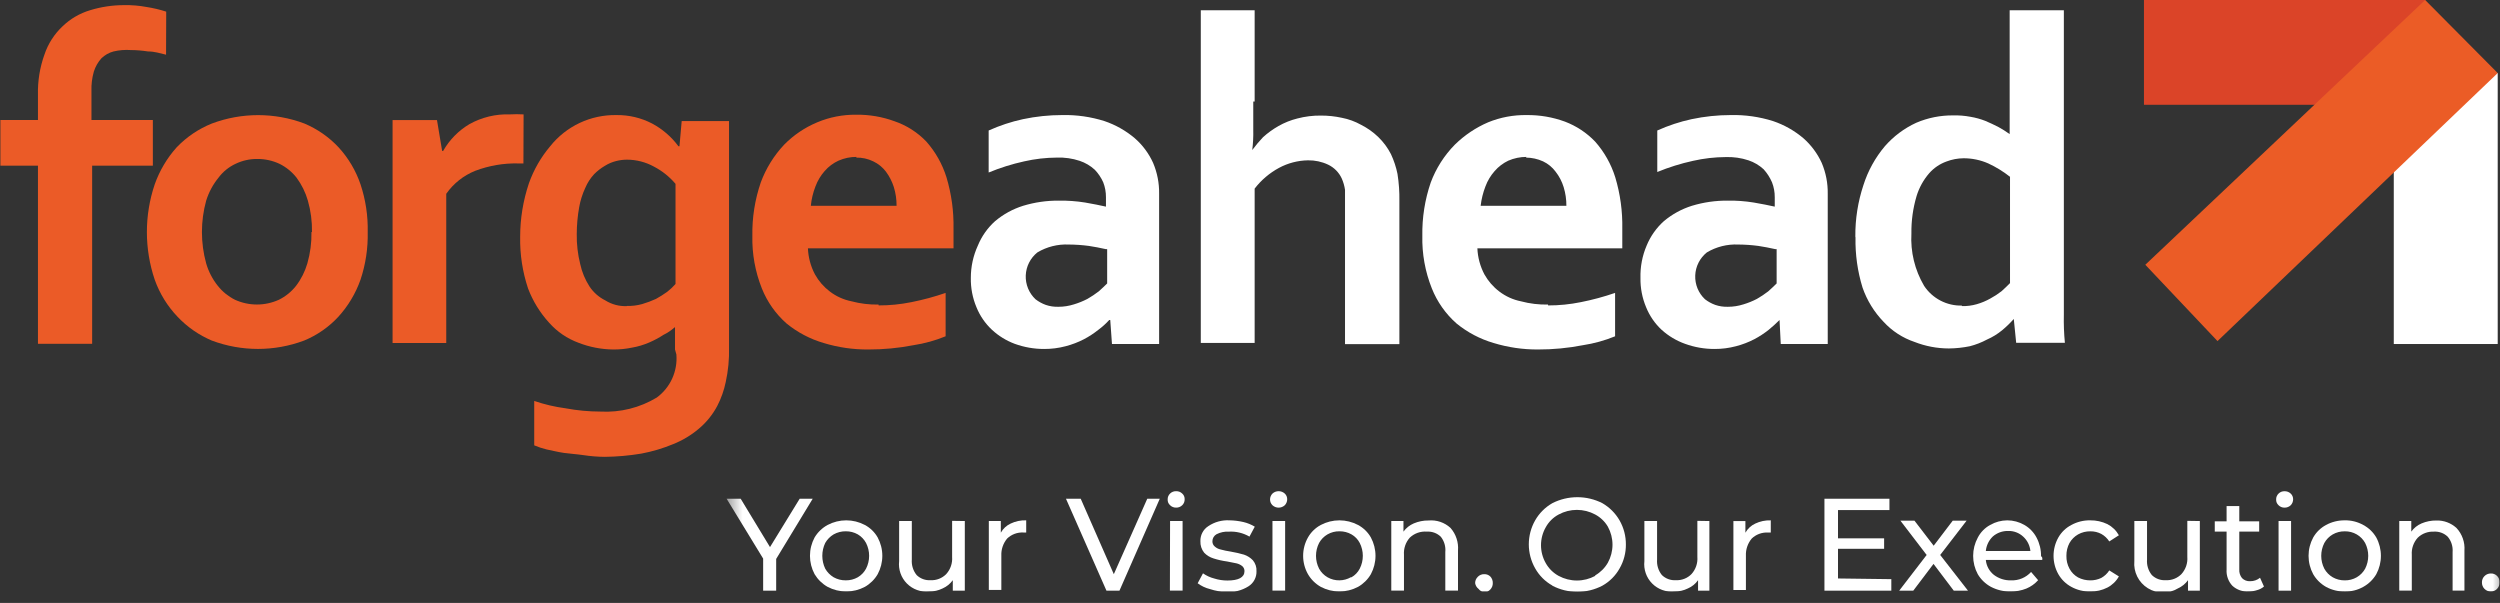 <?xml version="1.0" encoding="UTF-8"?> <svg xmlns="http://www.w3.org/2000/svg" width="170" height="41" viewBox="0 0 170 41" fill="none"><rect x="0" y="0" width="170" height="41" fill="#333333" stroke="none"/><g clip-path="url(#clip0_2598_461)"><g clip-path="url(#clip1_2598_461)"><path d="M164.913 0H145.789V7.125H164.913V0Z" fill="#DB4428"></path><path d="M169.844 4.969H162.777V23.393H169.844V4.969Z" fill="white"></path><path d="M145.881 18.004L150.79 23.194L169.844 4.968L164.911 0L145.881 18.004Z" fill="#EB5C26"></path><path d="M11.292 3.719C10.884 3.626 10.522 3.498 10.056 3.498C9.67 3.437 9.28 3.406 8.89 3.404C8.498 3.377 8.105 3.408 7.724 3.498C7.412 3.58 7.127 3.74 6.896 3.964C6.663 4.224 6.488 4.53 6.383 4.862C6.259 5.294 6.204 5.742 6.219 6.191V8.162H10.394V11.264H6.266V23.379H2.581V11.264H0.027V8.162H2.581V6.448C2.558 5.515 2.708 4.586 3.024 3.707C3.27 2.973 3.695 2.312 4.26 1.783C4.784 1.28 5.419 0.908 6.114 0.699C6.87 0.466 7.656 0.348 8.446 0.349C8.959 0.339 9.471 0.382 9.974 0.477C10.425 0.546 10.87 0.652 11.303 0.792L11.292 3.719Z" fill="#EB5B27"></path><path d="M25.004 15.778C25.029 16.878 24.863 17.975 24.515 19.019C24.186 19.951 23.675 20.807 23.01 21.538C22.359 22.241 21.564 22.794 20.678 23.159C18.655 23.916 16.427 23.916 14.405 23.159C13.523 22.786 12.729 22.234 12.072 21.538C11.384 20.817 10.855 19.959 10.521 19.019C9.811 16.917 9.811 14.639 10.521 12.536C10.85 11.607 11.357 10.751 12.014 10.017C12.69 9.312 13.509 8.759 14.416 8.396C16.439 7.639 18.667 7.639 20.69 8.396C21.573 8.766 22.368 9.318 23.022 10.017C23.689 10.743 24.198 11.601 24.515 12.536C24.863 13.58 25.028 14.677 25.004 15.778ZM21.215 15.778C21.227 15.056 21.133 14.337 20.935 13.644C20.774 13.081 20.513 12.552 20.165 12.081C19.852 11.683 19.453 11.36 18.999 11.136C18.535 10.921 18.029 10.809 17.518 10.81C17.002 10.801 16.491 10.913 16.025 11.136C15.564 11.35 15.163 11.674 14.859 12.081C14.482 12.543 14.197 13.074 14.02 13.644C13.635 15.04 13.635 16.515 14.02 17.912C14.182 18.468 14.451 18.986 14.813 19.439C15.128 19.835 15.526 20.157 15.979 20.384C16.447 20.597 16.956 20.707 17.471 20.707C17.986 20.707 18.495 20.597 18.964 20.384C19.418 20.16 19.817 19.837 20.13 19.439C20.479 18.982 20.739 18.464 20.9 17.912C21.098 17.218 21.192 16.499 21.18 15.778" fill="#EB5B27"></path><path d="M35.593 11.114H35.278C34.267 11.086 33.261 11.257 32.316 11.615C31.521 11.933 30.836 12.476 30.345 13.178V23.323H26.695V8.163H29.715L30.065 10.262H30.135C30.561 9.511 31.176 8.883 31.919 8.443C32.755 7.976 33.703 7.746 34.66 7.779C34.974 7.761 35.29 7.761 35.604 7.779L35.593 11.114Z" fill="#EB5B27"></path><path d="M45.901 23.765V22.238C45.663 22.453 45.396 22.634 45.108 22.774C44.804 22.973 44.484 23.144 44.151 23.287C43.778 23.45 43.386 23.567 42.985 23.637C42.556 23.727 42.118 23.77 41.679 23.765C40.881 23.754 40.091 23.6 39.347 23.311C38.575 23.03 37.886 22.561 37.341 21.946C36.72 21.267 36.234 20.475 35.907 19.614C35.532 18.487 35.35 17.304 35.371 16.116C35.37 14.875 35.571 13.643 35.965 12.466C36.292 11.546 36.781 10.693 37.411 9.947C37.948 9.272 38.634 8.729 39.414 8.361C40.195 7.993 41.05 7.81 41.913 7.825C42.756 7.812 43.589 8.009 44.338 8.397C45.045 8.773 45.659 9.303 46.134 9.947H46.204L46.355 8.233H49.574V23.637C49.593 24.421 49.519 25.204 49.352 25.969C49.235 26.542 49.039 27.095 48.769 27.614C48.455 28.202 48.032 28.724 47.521 29.153C46.999 29.595 46.408 29.949 45.772 30.202C45.077 30.49 44.354 30.705 43.615 30.844C42.794 30.982 41.964 31.056 41.131 31.065C40.643 31.062 40.156 31.023 39.674 30.949C39.196 30.879 38.752 30.855 38.344 30.797C37.936 30.739 37.54 30.634 37.178 30.564C36.887 30.494 36.603 30.4 36.327 30.284V27.264C37.02 27.501 37.735 27.669 38.461 27.765C39.245 27.912 40.042 27.986 40.84 27.987C42.182 28.059 43.514 27.726 44.664 27.031C45.117 26.697 45.477 26.252 45.71 25.74C45.942 25.228 46.04 24.664 45.994 24.104L45.901 23.765ZM42.624 20.804C42.978 20.814 43.332 20.771 43.673 20.675C43.992 20.581 44.304 20.464 44.606 20.326C44.868 20.181 45.121 20.022 45.364 19.848C45.571 19.687 45.762 19.508 45.935 19.311V12.501C45.529 12.022 45.034 11.626 44.478 11.335C43.91 11.021 43.272 10.856 42.624 10.857C42.38 10.858 42.137 10.89 41.901 10.95C41.629 11.017 41.369 11.128 41.131 11.277C40.862 11.434 40.615 11.626 40.397 11.848C40.147 12.119 39.946 12.43 39.802 12.769C39.604 13.192 39.463 13.639 39.382 14.099C39.276 14.699 39.221 15.308 39.219 15.918C39.209 16.601 39.287 17.283 39.452 17.947C39.569 18.489 39.783 19.007 40.082 19.474C40.352 19.883 40.727 20.213 41.166 20.43C41.602 20.703 42.11 20.837 42.624 20.815" fill="#EB5B27"></path><path d="M59.743 20.768C60.491 20.77 61.237 20.696 61.97 20.547C62.761 20.39 63.54 20.18 64.302 19.917V22.867C63.598 23.156 62.862 23.359 62.11 23.474C61.104 23.67 60.081 23.767 59.055 23.765C58.02 23.774 56.99 23.625 56 23.322C55.08 23.052 54.223 22.6 53.481 21.993C52.741 21.339 52.166 20.52 51.802 19.602C51.351 18.468 51.133 17.254 51.161 16.034C51.139 14.801 51.333 13.574 51.732 12.407C52.086 11.45 52.629 10.573 53.33 9.83C53.971 9.18 54.736 8.665 55.58 8.314C56.418 7.964 57.319 7.79 58.227 7.801C59.114 7.79 59.995 7.94 60.828 8.245C61.651 8.526 62.395 9.002 62.996 9.632C63.617 10.335 64.082 11.162 64.361 12.058C64.701 13.192 64.862 14.372 64.839 15.556V16.885H54.939C54.964 17.504 55.127 18.11 55.417 18.658C55.67 19.113 56.016 19.51 56.431 19.824C56.864 20.154 57.367 20.381 57.901 20.488C58.501 20.649 59.121 20.723 59.743 20.71M58.25 10.67C57.825 10.666 57.403 10.754 57.014 10.927C56.657 11.091 56.339 11.329 56.081 11.626C55.808 11.934 55.595 12.29 55.452 12.676C55.286 13.098 55.18 13.541 55.137 13.993H60.967C60.97 13.563 60.907 13.134 60.781 12.722C60.661 12.345 60.48 11.991 60.244 11.673C60.017 11.373 59.721 11.133 59.382 10.973C59.019 10.795 58.619 10.707 58.215 10.717" fill="#EB5B27"></path><path d="M75.497 21.759H75.427C75.205 22.005 74.959 22.227 74.692 22.424C74.387 22.668 74.059 22.883 73.713 23.065C73.316 23.271 72.897 23.431 72.465 23.543C71.989 23.669 71.499 23.732 71.007 23.73C70.323 23.732 69.645 23.613 69.002 23.38C68.427 23.166 67.9 22.841 67.451 22.424C66.995 21.997 66.636 21.476 66.401 20.896C66.134 20.262 66.003 19.579 66.017 18.891C66.016 18.134 66.179 17.386 66.495 16.698C66.754 16.066 67.153 15.5 67.661 15.043C68.222 14.569 68.872 14.213 69.573 13.993C70.359 13.755 71.177 13.637 71.999 13.643C72.596 13.634 73.193 13.677 73.783 13.771C74.319 13.865 74.797 13.958 75.205 14.051V13.41C75.208 13.063 75.145 12.719 75.019 12.396C74.878 12.081 74.685 11.793 74.447 11.544C74.152 11.272 73.802 11.066 73.421 10.938C72.922 10.772 72.396 10.697 71.87 10.716C71.121 10.72 70.374 10.806 69.643 10.973C68.818 11.155 68.01 11.408 67.229 11.731V8.874C67.977 8.536 68.759 8.278 69.561 8.104C70.439 7.918 71.334 7.824 72.232 7.824C73.204 7.803 74.173 7.941 75.1 8.233C75.856 8.488 76.556 8.884 77.164 9.399C77.696 9.862 78.122 10.435 78.412 11.078C78.693 11.742 78.832 12.456 78.82 13.177V23.392H75.614L75.497 21.759ZM75.205 16.943C74.809 16.85 74.401 16.78 74.039 16.722C73.587 16.662 73.131 16.631 72.675 16.628C71.926 16.594 71.184 16.78 70.541 17.165C70.305 17.354 70.113 17.591 69.977 17.86C69.84 18.13 69.764 18.425 69.751 18.727C69.739 19.029 69.792 19.33 69.906 19.61C70.02 19.889 70.193 20.141 70.413 20.348C70.624 20.512 70.86 20.642 71.112 20.733C71.39 20.828 71.682 20.871 71.975 20.861C72.331 20.861 72.685 20.806 73.025 20.698C73.343 20.603 73.651 20.478 73.946 20.325C74.214 20.172 74.471 20 74.716 19.812C74.937 19.625 75.124 19.427 75.287 19.275V16.943H75.205Z" fill="white"></path><path d="M85.222 6.903V8.839C85.233 9.294 85.209 9.75 85.153 10.203C85.38 9.897 85.625 9.605 85.887 9.328C86.209 9.038 86.561 8.784 86.937 8.57C87.339 8.342 87.77 8.169 88.219 8.057C88.741 7.92 89.278 7.853 89.817 7.859C90.299 7.857 90.78 7.908 91.251 8.011C91.709 8.1 92.15 8.261 92.557 8.489C92.985 8.705 93.378 8.984 93.723 9.317C94.073 9.656 94.364 10.05 94.586 10.483C94.786 10.911 94.935 11.361 95.029 11.824C95.125 12.433 95.168 13.049 95.158 13.666V23.403H91.461V12.908C91.423 12.643 91.348 12.384 91.24 12.139C91.05 11.724 90.719 11.389 90.307 11.194C89.88 10.994 89.413 10.894 88.942 10.902C88.254 10.914 87.578 11.09 86.972 11.416C86.327 11.764 85.763 12.245 85.316 12.826V23.321H81.654V0.699H85.316V6.903H85.222Z" fill="white"></path><path d="M105.267 20.769C106.015 20.771 106.761 20.696 107.494 20.547C108.285 20.391 109.064 20.18 109.826 19.917V22.868C109.122 23.156 108.386 23.36 107.634 23.474C106.627 23.67 105.604 23.768 104.579 23.765C103.555 23.771 102.537 23.621 101.558 23.322C100.638 23.052 99.782 22.6 99.04 21.993C98.3 21.339 97.724 20.52 97.361 19.602C96.909 18.468 96.691 17.255 96.719 16.034C96.698 14.802 96.891 13.574 97.291 12.408C97.651 11.443 98.212 10.565 98.935 9.831C99.589 9.19 100.356 8.676 101.197 8.315C102.026 7.977 102.914 7.811 103.809 7.825C104.696 7.814 105.577 7.964 106.409 8.268C107.191 8.563 107.896 9.029 108.473 9.633C109.094 10.336 109.559 11.162 109.838 12.058C110.178 13.192 110.339 14.372 110.316 15.556V16.886H100.462C100.487 17.505 100.651 18.11 100.94 18.658C101.194 19.113 101.539 19.51 101.955 19.824C102.388 20.154 102.89 20.382 103.424 20.489C104.025 20.65 104.645 20.724 105.267 20.71M103.809 10.67C103.38 10.668 102.955 10.755 102.561 10.927C102.21 11.095 101.896 11.333 101.64 11.627C101.367 11.934 101.153 12.29 101.01 12.676C100.846 13.1 100.737 13.542 100.684 13.994H106.514C106.517 13.563 106.454 13.134 106.328 12.723C106.211 12.342 106.026 11.986 105.78 11.673C105.558 11.373 105.266 11.133 104.928 10.973C104.562 10.806 104.165 10.719 103.762 10.717" fill="white"></path><path d="M121.009 21.759C120.776 21.992 120.531 22.214 120.275 22.424C119.969 22.668 119.641 22.883 119.295 23.065C118.899 23.271 118.48 23.431 118.048 23.543C117.572 23.669 117.082 23.732 116.59 23.73C115.906 23.732 115.227 23.613 114.584 23.38C113.994 23.17 113.451 22.845 112.987 22.424C112.53 21.997 112.172 21.476 111.937 20.896C111.67 20.262 111.539 19.579 111.552 18.891C111.533 18.138 111.676 17.39 111.972 16.698C112.232 16.066 112.63 15.5 113.138 15.043C113.7 14.569 114.35 14.213 115.051 13.993C115.837 13.755 116.655 13.637 117.476 13.643C118.07 13.633 118.663 13.676 119.249 13.771C119.793 13.865 120.271 13.958 120.683 14.051V13.41C120.686 13.063 120.622 12.719 120.496 12.396C120.356 12.071 120.163 11.771 119.925 11.509C119.629 11.237 119.28 11.031 118.899 10.903C118.399 10.737 117.874 10.662 117.348 10.681C116.598 10.685 115.852 10.771 115.121 10.938C114.292 11.12 113.48 11.373 112.695 11.696V8.874C113.443 8.536 114.225 8.278 115.027 8.104C115.905 7.918 116.8 7.824 117.698 7.824C118.67 7.803 119.639 7.941 120.566 8.233C121.322 8.488 122.022 8.884 122.63 9.399C123.159 9.865 123.584 10.437 123.878 11.078C124.159 11.742 124.298 12.456 124.286 13.177V23.392H121.091L121.009 21.759ZM120.73 16.943C120.333 16.85 119.925 16.78 119.564 16.722C119.111 16.662 118.655 16.631 118.199 16.628C117.451 16.594 116.708 16.78 116.065 17.165C115.83 17.354 115.637 17.591 115.501 17.86C115.365 18.13 115.288 18.425 115.276 18.727C115.264 19.029 115.316 19.33 115.43 19.61C115.544 19.889 115.717 20.141 115.937 20.348C116.149 20.512 116.385 20.642 116.637 20.733C116.914 20.828 117.207 20.871 117.5 20.861C117.856 20.861 118.21 20.806 118.549 20.698C118.867 20.603 119.176 20.478 119.47 20.325C119.738 20.172 119.995 20 120.24 19.812C120.461 19.625 120.648 19.427 120.811 19.275V16.943H120.73Z" fill="white"></path><path d="M126.163 16.092C126.152 14.903 126.337 13.721 126.711 12.593C127.018 11.624 127.513 10.725 128.168 9.946C128.759 9.269 129.486 8.725 130.302 8.349C131.098 8.008 131.956 7.838 132.821 7.847C133.212 7.837 133.603 7.869 133.987 7.941C134.334 7.998 134.674 8.092 135.002 8.22C135.305 8.349 135.608 8.489 135.899 8.64C136.161 8.784 136.414 8.944 136.657 9.118V0.699H140.342V21.409C140.327 22.043 140.351 22.678 140.412 23.31H137.1L136.937 21.689C136.694 21.966 136.428 22.223 136.144 22.458C135.833 22.714 135.487 22.926 135.118 23.088C134.749 23.286 134.357 23.438 133.952 23.543C133.48 23.64 133 23.691 132.518 23.695C131.72 23.693 130.929 23.543 130.186 23.251C129.382 22.98 128.661 22.511 128.087 21.887C127.445 21.223 126.955 20.427 126.652 19.555C126.313 18.452 126.152 17.303 126.174 16.15M133.404 20.814C133.747 20.824 134.089 20.781 134.418 20.686C134.74 20.594 135.049 20.465 135.34 20.301C135.61 20.156 135.867 19.988 136.109 19.8C136.331 19.602 136.517 19.415 136.681 19.252V12.022C136.224 11.662 135.727 11.357 135.2 11.112C134.671 10.88 134.099 10.76 133.521 10.762C133.122 10.766 132.727 10.841 132.354 10.984C131.906 11.147 131.505 11.419 131.188 11.777C130.794 12.232 130.5 12.764 130.325 13.34C130.081 14.164 129.963 15.021 129.976 15.882C129.906 17.126 130.206 18.364 130.839 19.438C131.119 19.862 131.503 20.207 131.954 20.442C132.405 20.677 132.908 20.793 133.416 20.779" fill="white"></path><mask id="mask0_2598_461" style="mask-type:luminance" maskUnits="userSpaceOnUse" x="49" y="32" width="122" height="11"><path d="M170.392 32.559H49.422V42.505H170.392V32.559Z" fill="white"></path></mask><g mask="url(#mask0_2598_461)"><path d="M52.78 38.007V40.164H51.894V37.984L49.41 33.914H50.366L52.36 37.202L54.378 33.914H55.264L52.78 38.007Z" fill="white"></path><path d="M56.278 39.907C55.913 39.701 55.608 39.403 55.392 39.044C55.186 38.66 55.078 38.231 55.078 37.796C55.078 37.36 55.186 36.932 55.392 36.548C55.606 36.19 55.912 35.896 56.278 35.697C56.668 35.491 57.103 35.383 57.544 35.383C57.985 35.383 58.419 35.491 58.809 35.697C59.175 35.892 59.478 36.187 59.683 36.548C59.89 36.932 59.998 37.36 59.998 37.796C59.998 38.231 59.89 38.66 59.683 39.044C59.474 39.404 59.172 39.702 58.809 39.907C58.419 40.113 57.985 40.221 57.544 40.221C57.103 40.221 56.668 40.113 56.278 39.907ZM58.331 39.254C58.567 39.114 58.761 38.913 58.891 38.67C59.029 38.4 59.101 38.1 59.101 37.796C59.101 37.492 59.029 37.192 58.891 36.921C58.761 36.679 58.567 36.477 58.331 36.338C58.082 36.197 57.8 36.125 57.514 36.128C57.225 36.124 56.939 36.197 56.687 36.338C56.449 36.48 56.252 36.681 56.115 36.921C55.985 37.194 55.917 37.493 55.917 37.796C55.917 38.099 55.985 38.397 56.115 38.67C56.252 38.911 56.449 39.111 56.687 39.254C56.939 39.395 57.225 39.468 57.514 39.463C57.8 39.467 58.082 39.395 58.331 39.254Z" fill="white"></path><path d="M65.607 35.43V40.164H64.79V39.453C64.615 39.697 64.377 39.89 64.102 40.012C63.816 40.154 63.501 40.226 63.181 40.222C62.904 40.25 62.625 40.216 62.363 40.121C62.101 40.027 61.864 39.876 61.668 39.678C61.472 39.48 61.323 39.241 61.232 38.978C61.141 38.715 61.109 38.435 61.141 38.158V35.43H62.003V38.053C61.975 38.432 62.092 38.807 62.33 39.103C62.454 39.224 62.602 39.318 62.765 39.378C62.928 39.439 63.101 39.464 63.274 39.453C63.473 39.464 63.671 39.432 63.856 39.359C64.041 39.287 64.209 39.176 64.347 39.033C64.489 38.876 64.597 38.691 64.665 38.49C64.733 38.29 64.76 38.078 64.744 37.867V35.418L65.607 35.43Z" fill="white"></path><path d="M68.721 35.604C69.052 35.445 69.416 35.369 69.782 35.382V36.21H69.584C69.383 36.2 69.183 36.231 68.994 36.301C68.806 36.372 68.633 36.48 68.488 36.618C68.215 36.944 68.073 37.36 68.091 37.785V40.117H67.24V35.429H68.056V36.222C68.208 35.951 68.44 35.735 68.721 35.604Z" fill="white"></path><path d="M78.865 33.914L76.124 40.164H75.238L72.486 33.914H73.489L75.74 39.045L78.014 33.914H78.865Z" fill="white"></path><path d="M79.565 34.355C79.509 34.306 79.466 34.244 79.437 34.175C79.409 34.107 79.397 34.033 79.401 33.959C79.399 33.885 79.412 33.811 79.441 33.743C79.469 33.675 79.511 33.613 79.565 33.562C79.618 33.509 79.682 33.467 79.752 33.439C79.822 33.411 79.897 33.397 79.973 33.399C80.05 33.396 80.127 33.409 80.199 33.437C80.272 33.465 80.337 33.508 80.392 33.562C80.446 33.61 80.489 33.67 80.517 33.736C80.546 33.803 80.559 33.875 80.556 33.947C80.559 34.023 80.546 34.098 80.518 34.168C80.49 34.239 80.447 34.302 80.392 34.355C80.337 34.409 80.272 34.452 80.199 34.48C80.127 34.508 80.05 34.521 79.973 34.518C79.897 34.52 79.822 34.506 79.752 34.478C79.682 34.45 79.618 34.408 79.565 34.355ZM79.565 35.428H80.416V40.162H79.553L79.565 35.428Z" fill="white"></path><path d="M82.281 40.058C81.977 39.984 81.692 39.849 81.441 39.662L81.803 38.986C82.032 39.147 82.289 39.265 82.561 39.336C82.851 39.428 83.154 39.475 83.459 39.475C84.217 39.475 84.625 39.266 84.625 38.834C84.626 38.77 84.612 38.707 84.586 38.648C84.56 38.59 84.521 38.538 84.473 38.496C84.36 38.406 84.229 38.343 84.088 38.309L83.447 38.181C83.13 38.139 82.818 38.069 82.514 37.971C82.275 37.898 82.058 37.766 81.885 37.586C81.707 37.366 81.616 37.088 81.628 36.805C81.62 36.602 81.666 36.401 81.76 36.221C81.854 36.041 81.993 35.888 82.164 35.779C82.586 35.494 83.09 35.354 83.599 35.382C83.921 35.387 84.241 35.426 84.555 35.499C84.826 35.563 85.086 35.669 85.325 35.814L84.963 36.49C84.54 36.242 84.053 36.125 83.564 36.152C83.273 36.135 82.983 36.195 82.724 36.327C82.639 36.375 82.569 36.444 82.519 36.528C82.47 36.612 82.444 36.708 82.444 36.805C82.442 36.874 82.455 36.942 82.483 37.005C82.511 37.068 82.554 37.123 82.608 37.167C82.72 37.267 82.857 37.335 83.004 37.365C83.222 37.426 83.444 37.472 83.669 37.505C83.979 37.558 84.287 37.628 84.59 37.715C84.82 37.792 85.028 37.924 85.196 38.099C85.37 38.308 85.458 38.575 85.441 38.846C85.448 39.05 85.4 39.252 85.304 39.432C85.208 39.612 85.066 39.764 84.893 39.872C84.447 40.151 83.926 40.285 83.4 40.257C83.02 40.244 82.643 40.178 82.281 40.058Z" fill="white"></path><path d="M86.527 34.356C86.474 34.304 86.432 34.243 86.404 34.175C86.376 34.106 86.362 34.033 86.363 33.959C86.364 33.811 86.423 33.669 86.527 33.563C86.641 33.457 86.791 33.398 86.946 33.398C87.102 33.398 87.252 33.457 87.366 33.563C87.418 33.612 87.46 33.672 87.488 33.738C87.516 33.804 87.53 33.876 87.529 33.948C87.53 34.1 87.472 34.246 87.366 34.356C87.252 34.462 87.102 34.52 86.946 34.52C86.791 34.52 86.641 34.462 86.527 34.356ZM86.527 35.429H87.389V40.163H86.527V35.429Z" fill="white"></path><path d="M89.815 39.907C89.452 39.702 89.15 39.404 88.941 39.044C88.726 38.663 88.613 38.233 88.613 37.796C88.613 37.359 88.726 36.929 88.941 36.548C89.146 36.187 89.449 35.892 89.815 35.697C90.205 35.491 90.639 35.383 91.08 35.383C91.521 35.383 91.956 35.491 92.346 35.697C92.712 35.892 93.015 36.187 93.22 36.548C93.426 36.932 93.534 37.36 93.534 37.796C93.534 38.231 93.426 38.66 93.22 39.044C93.011 39.404 92.709 39.702 92.346 39.907C91.956 40.113 91.521 40.221 91.08 40.221C90.639 40.221 90.205 40.113 89.815 39.907ZM91.902 39.254C92.141 39.117 92.336 38.915 92.462 38.67C92.6 38.4 92.672 38.1 92.672 37.796C92.672 37.492 92.6 37.192 92.462 36.921C92.336 36.677 92.141 36.474 91.902 36.338C91.654 36.197 91.372 36.125 91.086 36.128C90.8 36.123 90.518 36.195 90.27 36.338C90.03 36.477 89.832 36.679 89.698 36.921C89.56 37.192 89.488 37.492 89.488 37.796C89.488 38.1 89.56 38.4 89.698 38.67C89.832 38.913 90.03 39.114 90.27 39.254C90.518 39.396 90.8 39.469 91.086 39.463C91.356 39.459 91.621 39.387 91.856 39.254H91.902Z" fill="white"></path><path d="M98.642 35.907C98.823 36.115 98.961 36.357 99.047 36.62C99.133 36.882 99.166 37.159 99.144 37.434V40.163H98.281V37.539C98.317 37.167 98.209 36.795 97.977 36.501C97.853 36.38 97.705 36.286 97.542 36.226C97.38 36.165 97.206 36.14 97.033 36.151C96.821 36.133 96.607 36.16 96.406 36.23C96.205 36.3 96.021 36.413 95.867 36.559C95.726 36.717 95.618 36.902 95.55 37.102C95.482 37.303 95.455 37.514 95.47 37.725V40.163H94.607V35.428H95.435V36.151C95.613 35.904 95.855 35.711 96.135 35.592C96.452 35.457 96.793 35.389 97.138 35.393C97.411 35.368 97.686 35.4 97.945 35.488C98.204 35.577 98.442 35.719 98.642 35.907Z" fill="white"></path><path d="M100.542 40.046C100.416 39.949 100.332 39.807 100.309 39.65C100.309 39.569 100.325 39.489 100.357 39.415C100.39 39.341 100.436 39.274 100.495 39.218C100.551 39.161 100.618 39.116 100.693 39.086C100.767 39.056 100.847 39.041 100.927 39.044C101.004 39.04 101.081 39.053 101.154 39.081C101.226 39.109 101.292 39.152 101.346 39.207C101.456 39.328 101.515 39.487 101.51 39.65C101.512 39.732 101.498 39.813 101.468 39.889C101.437 39.965 101.392 40.035 101.335 40.093C101.282 40.148 101.218 40.192 101.148 40.222C101.078 40.252 101.003 40.267 100.927 40.268C100.774 40.248 100.636 40.168 100.542 40.046Z" fill="white"></path><path d="M105.557 39.814C105.068 39.541 104.665 39.137 104.391 38.648C104.108 38.15 103.959 37.588 103.959 37.015C103.959 36.443 104.108 35.88 104.391 35.383C104.669 34.897 105.071 34.495 105.557 34.217C106.085 33.948 106.668 33.809 107.26 33.809C107.851 33.809 108.435 33.948 108.962 34.217C109.446 34.497 109.848 34.899 110.128 35.383C110.415 35.883 110.564 36.45 110.56 37.027C110.565 37.6 110.416 38.164 110.128 38.66C109.855 39.148 109.451 39.552 108.962 39.826C108.437 40.101 107.853 40.245 107.26 40.245C106.667 40.245 106.082 40.101 105.557 39.826V39.814ZM108.472 39.126C108.832 38.92 109.129 38.622 109.335 38.263C109.541 37.888 109.65 37.467 109.65 37.039C109.65 36.611 109.541 36.189 109.335 35.814C109.13 35.464 108.831 35.177 108.472 34.986C108.091 34.78 107.664 34.672 107.23 34.672C106.797 34.672 106.37 34.78 105.989 34.986C105.619 35.183 105.315 35.483 105.114 35.849C104.9 36.222 104.788 36.644 104.788 37.074C104.788 37.503 104.9 37.925 105.114 38.298C105.319 38.662 105.622 38.961 105.989 39.161C106.37 39.367 106.797 39.475 107.23 39.475C107.664 39.475 108.091 39.367 108.472 39.161V39.126Z" fill="white"></path><path d="M116.238 35.43V40.164H115.468V39.453C115.295 39.699 115.057 39.893 114.78 40.012C114.494 40.154 114.178 40.226 113.859 40.222C113.582 40.25 113.302 40.216 113.041 40.121C112.779 40.027 112.541 39.876 112.346 39.678C112.15 39.48 112.001 39.241 111.91 38.978C111.819 38.715 111.787 38.435 111.818 38.158V35.43H112.681V38.053C112.653 38.432 112.769 38.807 113.008 39.103C113.132 39.224 113.28 39.318 113.443 39.378C113.605 39.439 113.779 39.464 113.952 39.453C114.151 39.464 114.349 39.432 114.534 39.359C114.719 39.287 114.887 39.176 115.025 39.033C115.167 38.876 115.275 38.691 115.343 38.49C115.411 38.29 115.438 38.078 115.421 37.867V35.418L116.238 35.43Z" fill="white"></path><path d="M119.352 35.606C119.683 35.447 120.047 35.371 120.413 35.384V36.212H120.215C120.014 36.202 119.813 36.233 119.625 36.303C119.436 36.374 119.264 36.481 119.119 36.62C118.846 36.946 118.704 37.362 118.722 37.786V40.119H117.871V35.431H118.687V36.224C118.839 35.953 119.071 35.737 119.352 35.606Z" fill="white"></path><path d="M128.61 39.383V40.164H124.062V33.914H128.482V34.684H124.984V36.608H128.12V37.319H124.984V39.336L128.61 39.383Z" fill="white"></path><path d="M132.855 40.164L131.479 38.345L130.103 40.164H129.146L131.012 37.738L129.228 35.406H130.184L131.49 37.109L132.785 35.406H133.729L131.933 37.738L133.822 40.164H132.855Z" fill="white"></path><path d="M138.872 38.077H135.036C135.054 38.274 135.112 38.465 135.206 38.64C135.301 38.814 135.429 38.968 135.584 39.091C135.919 39.345 136.33 39.476 136.75 39.464C137.005 39.474 137.26 39.429 137.496 39.33C137.731 39.231 137.943 39.082 138.114 38.893L138.593 39.453C138.371 39.701 138.096 39.897 137.788 40.024C137.447 40.159 137.082 40.226 136.715 40.222C136.253 40.229 135.796 40.12 135.386 39.907C135.014 39.706 134.703 39.408 134.488 39.044C134.282 38.663 134.174 38.236 134.174 37.803C134.174 37.369 134.282 36.942 134.488 36.561C134.676 36.196 134.968 35.896 135.328 35.698C135.683 35.495 136.084 35.386 136.494 35.383C136.903 35.384 137.305 35.492 137.66 35.698C138.013 35.9 138.301 36.199 138.488 36.561C138.693 36.948 138.797 37.382 138.791 37.82C138.896 37.89 138.884 37.972 138.872 38.077ZM135.514 36.479C135.241 36.741 135.071 37.093 135.036 37.47H138.068C138.031 37.094 137.857 36.745 137.578 36.491C137.3 36.232 136.931 36.093 136.552 36.106C136.172 36.097 135.802 36.23 135.514 36.479Z" fill="white"></path><path d="M140.854 39.908C140.484 39.709 140.177 39.41 139.968 39.045C139.753 38.664 139.641 38.234 139.641 37.797C139.641 37.36 139.753 36.93 139.968 36.549C140.175 36.186 140.482 35.89 140.854 35.698C141.247 35.483 141.689 35.375 142.137 35.383C142.54 35.378 142.939 35.466 143.303 35.64C143.632 35.81 143.904 36.074 144.084 36.398L143.431 36.818C143.294 36.604 143.106 36.427 142.883 36.304C142.656 36.187 142.404 36.126 142.148 36.13C141.855 36.124 141.565 36.197 141.309 36.339C141.066 36.478 140.864 36.679 140.726 36.922C140.583 37.191 140.511 37.492 140.516 37.797C140.508 38.102 140.58 38.404 140.726 38.672C140.86 38.921 141.062 39.127 141.309 39.266C141.568 39.4 141.857 39.468 142.148 39.465C142.402 39.466 142.653 39.41 142.883 39.301C143.106 39.178 143.294 39.002 143.431 38.788L144.084 39.196C143.904 39.521 143.632 39.784 143.303 39.954C142.942 40.137 142.542 40.23 142.137 40.222C141.689 40.231 141.247 40.122 140.854 39.908Z" fill="white"></path><path d="M149.589 35.43V40.164H148.785V39.453C148.609 39.697 148.371 39.89 148.097 40.012C147.787 40.199 147.431 40.296 147.069 40.293C146.707 40.29 146.353 40.187 146.047 39.995C145.74 39.803 145.492 39.529 145.331 39.205C145.17 38.881 145.102 38.519 145.135 38.158V35.43H145.998V38.053C145.969 38.432 146.086 38.807 146.324 39.103C146.448 39.224 146.597 39.318 146.759 39.378C146.922 39.439 147.096 39.464 147.269 39.453C147.467 39.464 147.666 39.432 147.851 39.359C148.036 39.287 148.203 39.176 148.342 39.033C148.483 38.876 148.591 38.691 148.66 38.49C148.728 38.29 148.754 38.078 148.738 37.867V35.418L149.589 35.43Z" fill="white"></path><path d="M153.95 39.883C153.815 39.999 153.656 40.083 153.484 40.128C153.299 40.188 153.106 40.22 152.912 40.221C152.711 40.234 152.51 40.207 152.319 40.141C152.129 40.075 151.954 39.971 151.805 39.836C151.666 39.689 151.559 39.514 151.491 39.324C151.422 39.133 151.394 38.931 151.408 38.729V36.151H150.604V35.452H151.408V34.414H152.271V35.452H153.624V36.151H152.271V38.717C152.256 38.932 152.322 39.144 152.458 39.312C152.529 39.384 152.614 39.44 152.709 39.476C152.803 39.512 152.905 39.528 153.006 39.522C153.252 39.526 153.491 39.444 153.682 39.288L153.95 39.883Z" fill="white"></path><path d="M154.942 34.357C154.886 34.307 154.843 34.246 154.814 34.177C154.786 34.109 154.774 34.034 154.778 33.96C154.776 33.886 154.789 33.813 154.818 33.745C154.846 33.676 154.888 33.615 154.942 33.564C154.995 33.51 155.059 33.468 155.129 33.44C155.199 33.412 155.274 33.399 155.35 33.401C155.506 33.398 155.656 33.456 155.769 33.564C155.822 33.613 155.863 33.673 155.891 33.739C155.919 33.805 155.933 33.877 155.933 33.949C155.934 34.101 155.875 34.247 155.769 34.357C155.656 34.464 155.506 34.523 155.35 34.52C155.274 34.522 155.199 34.508 155.129 34.48C155.059 34.452 154.995 34.41 154.942 34.357ZM154.942 35.429H155.793V40.164H154.942V35.429Z" fill="white"></path><path d="M158.171 39.908C157.808 39.703 157.506 39.406 157.297 39.045C157.09 38.661 156.982 38.233 156.982 37.797C156.982 37.362 157.09 36.933 157.297 36.55C157.502 36.189 157.805 35.894 158.171 35.698C158.561 35.487 158.999 35.378 159.442 35.383C159.883 35.374 160.317 35.483 160.701 35.698C161.071 35.893 161.378 36.188 161.588 36.55C161.794 36.933 161.902 37.362 161.902 37.797C161.902 38.233 161.794 38.661 161.588 39.045C161.375 39.407 161.069 39.705 160.701 39.908C160.317 40.124 159.883 40.232 159.442 40.223C158.999 40.228 158.561 40.12 158.171 39.908ZM160.258 39.255C160.498 39.116 160.696 38.914 160.83 38.672C160.968 38.401 161.04 38.101 161.04 37.797C161.04 37.493 160.968 37.194 160.83 36.923C160.696 36.68 160.498 36.478 160.258 36.34C160.01 36.197 159.728 36.124 159.442 36.13C159.156 36.126 158.874 36.198 158.626 36.34C158.386 36.478 158.189 36.68 158.054 36.923C157.916 37.194 157.844 37.493 157.844 37.797C157.844 38.101 157.916 38.401 158.054 38.672C158.189 38.914 158.386 39.116 158.626 39.255C158.874 39.396 159.156 39.468 159.442 39.465C159.728 39.47 160.01 39.398 160.258 39.255Z" fill="white"></path><path d="M167.045 35.907C167.235 36.111 167.38 36.352 167.472 36.615C167.565 36.877 167.602 37.156 167.582 37.434V40.163H166.777V37.539C166.807 37.164 166.69 36.792 166.45 36.501C166.326 36.38 166.178 36.286 166.015 36.226C165.853 36.166 165.679 36.14 165.506 36.151C165.305 36.142 165.104 36.173 164.916 36.243C164.727 36.313 164.555 36.421 164.41 36.56C164.267 36.717 164.157 36.901 164.087 37.101C164.016 37.301 163.988 37.514 164.002 37.726V40.163H163.15V35.429H163.967V36.151C164.144 35.905 164.386 35.711 164.666 35.592C164.984 35.458 165.325 35.39 165.669 35.394C166.177 35.377 166.672 35.562 167.045 35.907Z" fill="white"></path><path d="M168.947 40.046C168.889 39.988 168.844 39.919 168.814 39.842C168.784 39.766 168.769 39.685 168.772 39.603C168.77 39.523 168.784 39.443 168.814 39.369C168.844 39.295 168.889 39.228 168.947 39.172C169.003 39.115 169.07 39.07 169.145 39.04C169.219 39.01 169.298 38.995 169.378 38.997C169.456 38.993 169.533 39.006 169.605 39.034C169.677 39.062 169.743 39.105 169.798 39.16C169.857 39.217 169.903 39.286 169.933 39.363C169.963 39.439 169.976 39.521 169.973 39.603C169.975 39.685 169.961 39.766 169.931 39.842C169.901 39.919 169.855 39.988 169.798 40.046C169.744 40.102 169.678 40.147 169.606 40.177C169.534 40.207 169.456 40.222 169.378 40.221C169.298 40.222 169.219 40.208 169.145 40.178C169.07 40.148 169.003 40.103 168.947 40.046Z" fill="white"></path></g></g></g><defs><clipPath id="clip0_2598_461"><rect width="170" height="40.23" fill="white"></rect></clipPath><clipPath id="clip1_2598_461"><rect width="169.946" height="40.23" fill="white" transform="translate(0.027)"></rect></clipPath></defs></svg> 